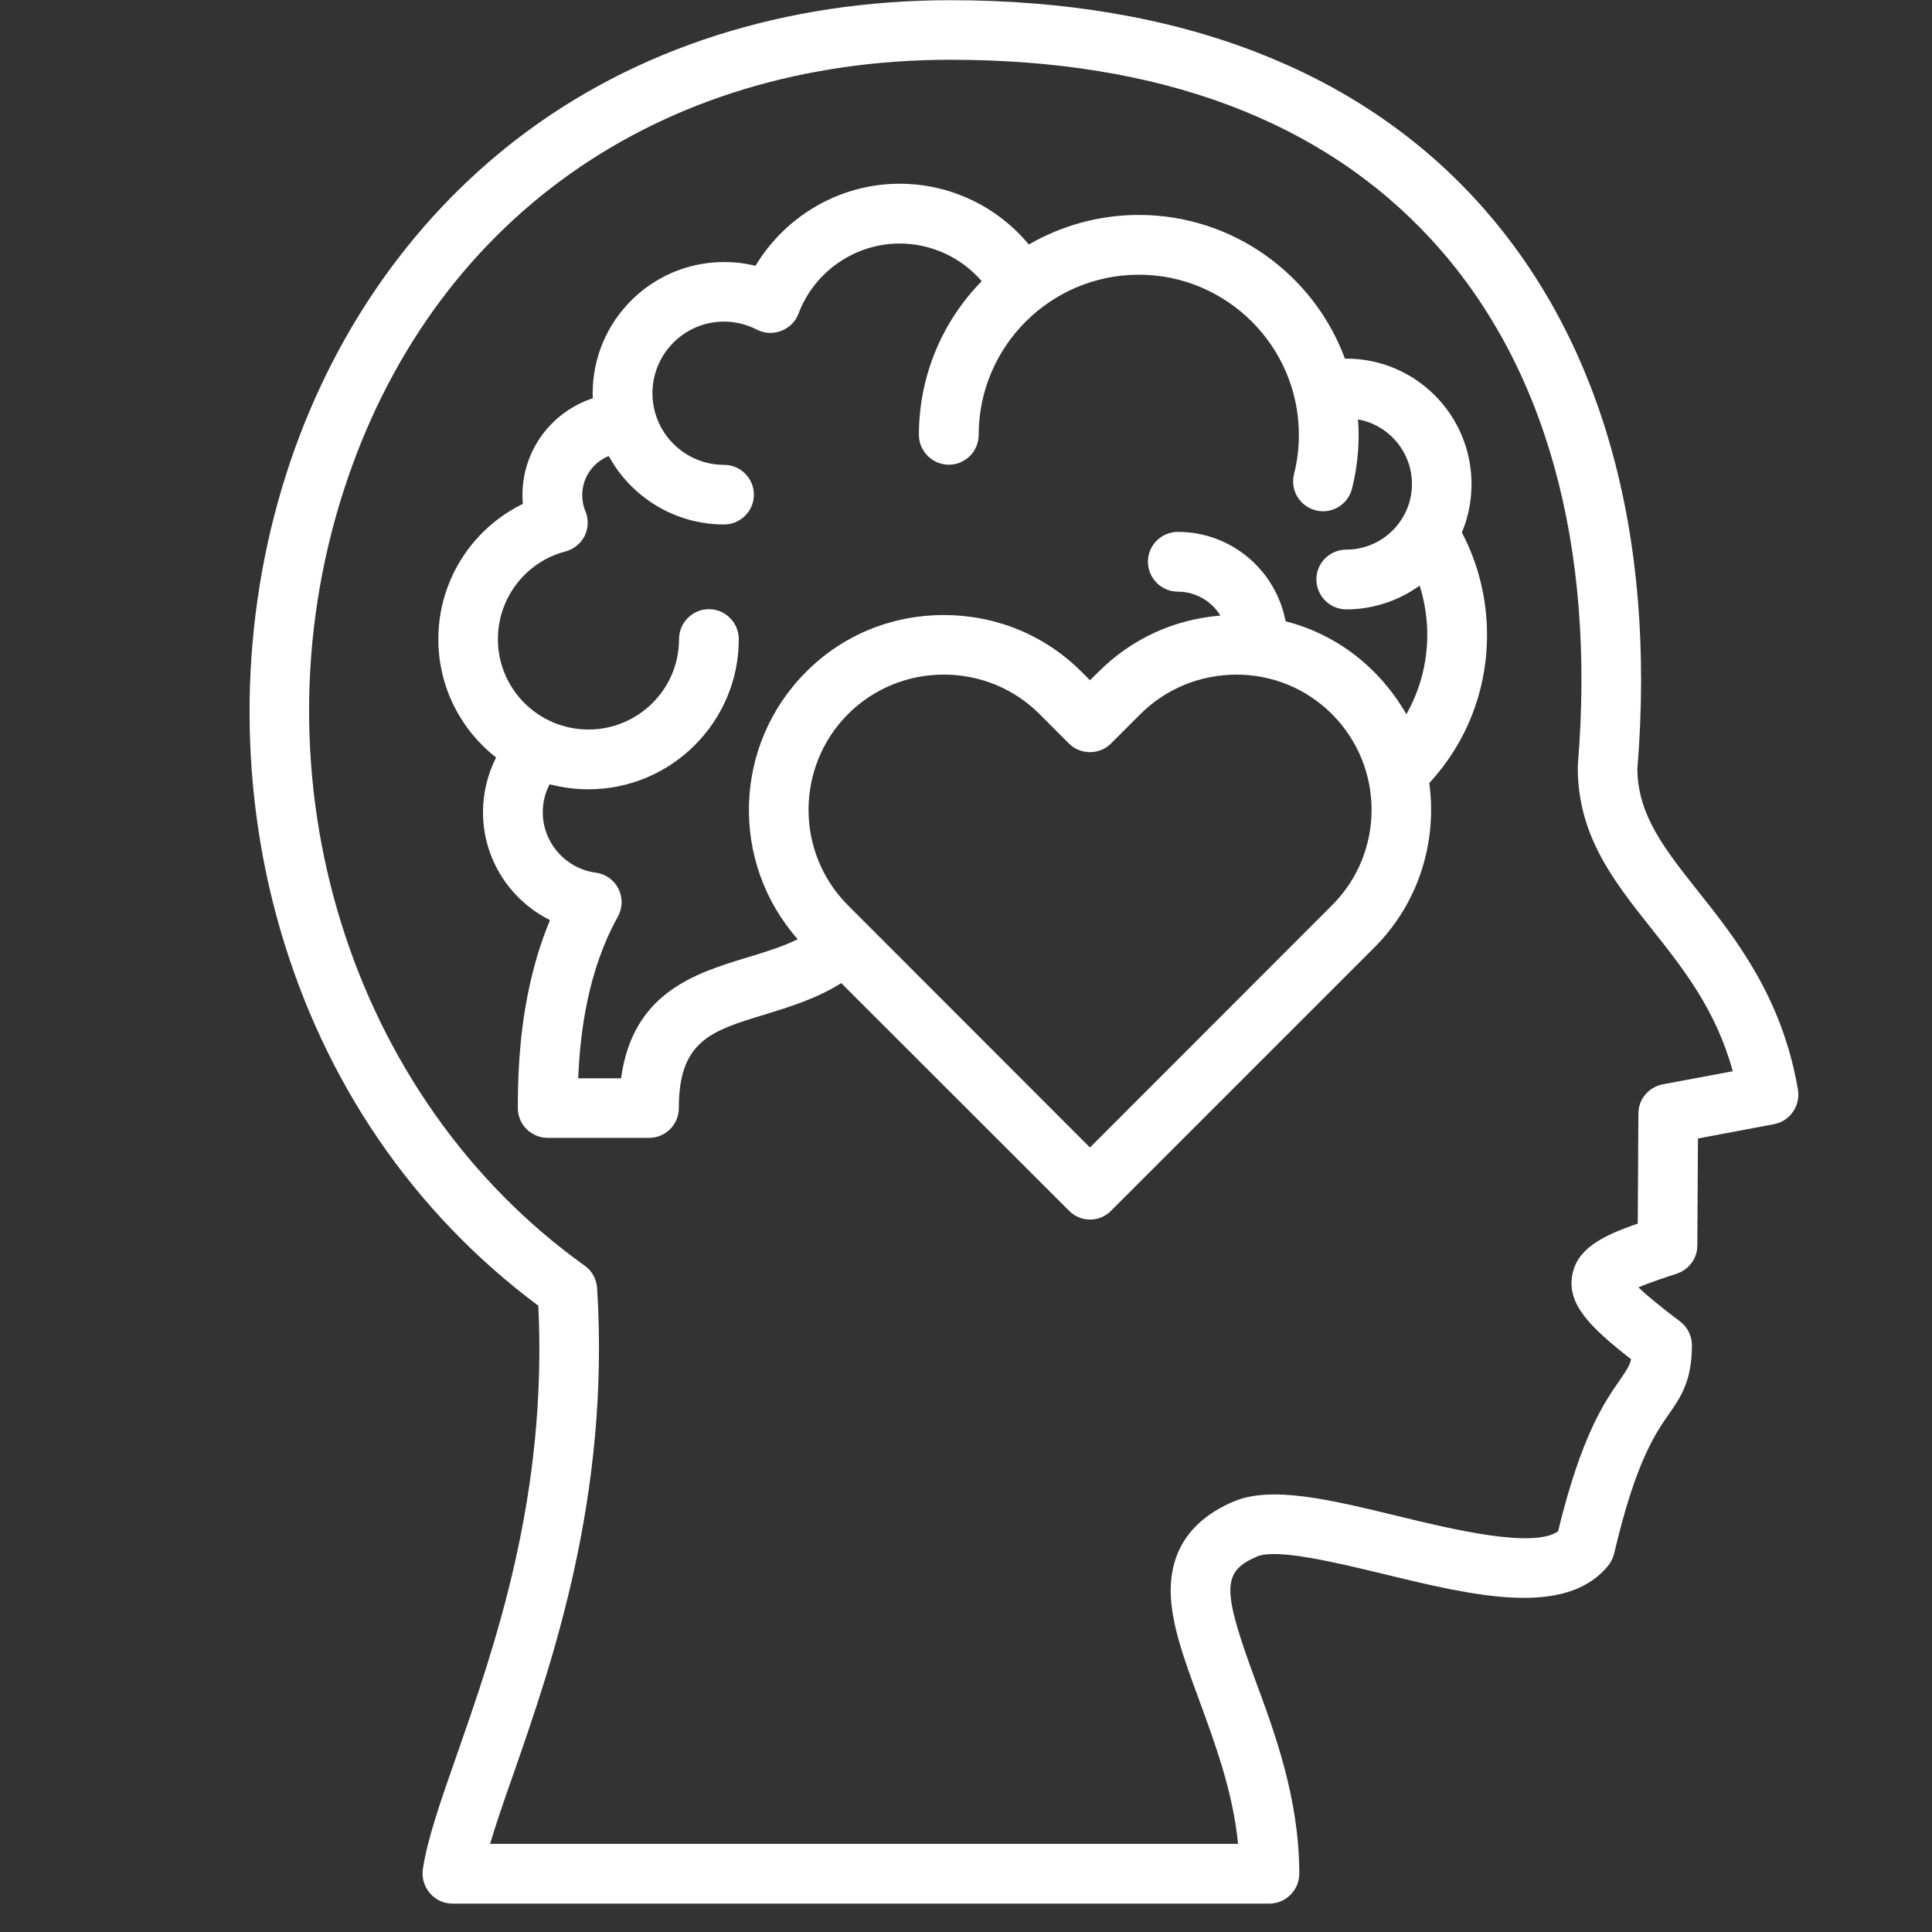 <svg xmlns="http://www.w3.org/2000/svg" xmlns:xlink="http://www.w3.org/1999/xlink" width="50" zoomAndPan="magnify" viewBox="0 0 37.5 37.5" height="50" preserveAspectRatio="xMidYMid meet" version="1.2"><rect x="0" y="0" width="37.5" height="37.5" fill="#333333" stroke="none"/><defs><clipPath id="c242aee22e"><path d="M 4.605 0 L 34.949 0 L 34.949 37 L 4.605 37 Z M 4.605 0 "/></clipPath></defs><g id="14a4beda75"><g clip-rule="nonzero" clip-path="url(#c242aee22e)"><path style=" stroke:none;fill-rule:nonzero;fill:#ffffff;fill-opacity:1;" d="M 34.898 21.152 C 34.594 19.359 33.688 18.215 32.961 17.301 C 32.309 16.477 31.789 15.824 31.781 14.926 C 32.156 10.332 31.07 6.508 28.633 3.863 C 27.492 2.621 26.066 1.664 24.395 1.016 C 22.664 0.344 20.664 0.004 18.449 0.004 C 15.238 0.004 12.332 0.934 10.043 2.691 C 7.961 4.293 6.41 6.539 5.559 9.191 C 4.652 12.02 4.605 15.156 5.434 18.023 C 6.297 21.012 8.027 23.539 10.449 25.344 C 10.625 29.031 9.613 31.926 8.871 34.051 C 8.551 34.965 8.297 35.688 8.207 36.281 C 8.184 36.449 8.234 36.617 8.344 36.746 C 8.453 36.875 8.613 36.949 8.781 36.949 L 24.637 36.949 C 24.957 36.949 25.219 36.688 25.219 36.367 C 25.219 34.914 24.742 33.629 24.359 32.594 C 23.715 30.84 23.719 30.508 24.391 30.215 C 24.773 30.047 25.926 30.328 26.855 30.551 C 28.594 30.973 30.395 31.41 31.223 30.379 C 31.273 30.312 31.312 30.234 31.332 30.148 C 31.746 28.375 32.137 27.812 32.398 27.441 C 32.625 27.113 32.84 26.801 32.84 26.113 C 32.84 25.934 32.758 25.762 32.613 25.652 C 32.23 25.363 31.961 25.141 31.801 24.988 C 32.039 24.887 32.398 24.77 32.543 24.723 C 32.781 24.645 32.945 24.426 32.945 24.176 L 32.957 22.098 L 34.434 21.82 C 34.742 21.762 34.949 21.465 34.898 21.152 Z M 32.273 21.047 C 32 21.102 31.801 21.336 31.801 21.613 L 31.789 23.75 C 31.129 23.977 30.605 24.227 30.516 24.758 C 30.418 25.324 30.875 25.77 31.66 26.383 C 31.629 26.512 31.566 26.605 31.445 26.781 C 31.145 27.211 30.695 27.859 30.242 29.723 C 29.762 30.062 28.188 29.684 27.129 29.426 C 25.805 29.105 24.664 28.828 23.926 29.152 C 23.117 29.504 22.715 30.094 22.723 30.906 C 22.734 31.527 22.984 32.207 23.273 32.992 C 23.582 33.836 23.93 34.77 24.031 35.789 L 9.512 35.789 C 9.629 35.395 9.789 34.934 9.965 34.434 C 10.711 32.289 11.844 29.051 11.59 25.004 C 11.578 24.828 11.492 24.668 11.348 24.566 C 6.797 21.312 4.871 15.133 6.664 9.543 C 8.348 4.297 12.754 1.16 18.449 1.16 C 22.512 1.16 25.652 2.336 27.781 4.648 C 29.996 7.051 30.98 10.582 30.625 14.855 C 30.625 14.871 30.625 14.887 30.625 14.902 C 30.625 16.219 31.316 17.094 32.051 18.02 C 32.672 18.801 33.309 19.605 33.633 20.793 Z M 28.375 10.336 C 28.496 10.047 28.562 9.727 28.562 9.395 C 28.562 8.051 27.473 6.961 26.133 6.961 C 26.121 6.961 26.113 6.961 26.105 6.961 C 25.504 5.336 23.938 4.172 22.105 4.172 C 21.328 4.172 20.598 4.383 19.969 4.746 C 19.359 4.008 18.441 3.566 17.461 3.566 C 16.309 3.566 15.246 4.188 14.664 5.16 C 14.465 5.109 14.258 5.086 14.055 5.086 C 12.648 5.086 11.504 6.227 11.504 7.633 C 11.504 7.664 11.504 7.695 11.508 7.73 C 10.715 7.988 10.141 8.73 10.141 9.609 C 10.141 9.664 10.145 9.723 10.148 9.781 C 9.16 10.262 8.508 11.273 8.508 12.406 C 8.508 13.336 8.945 14.168 9.629 14.703 C 9.465 15.027 9.375 15.391 9.375 15.766 C 9.375 16.672 9.898 17.473 10.676 17.859 C 10.125 19.18 10.051 20.543 10.051 21.508 C 10.051 21.828 10.312 22.086 10.633 22.086 L 12.598 22.086 C 12.918 22.086 13.176 21.828 13.176 21.508 C 13.176 20.199 13.805 20.008 14.848 19.691 C 15.328 19.543 15.852 19.383 16.328 19.082 L 20.75 23.5 C 20.855 23.609 21.004 23.672 21.156 23.672 C 21.312 23.672 21.461 23.609 21.566 23.5 L 26.672 18.395 C 27.543 17.527 27.898 16.332 27.742 15.199 C 28.469 14.41 28.863 13.402 28.863 12.32 C 28.863 11.625 28.695 10.945 28.375 10.336 Z M 25.852 17.574 L 21.156 22.273 L 16.461 17.574 C 15.438 16.551 15.438 14.887 16.461 13.859 C 16.957 13.367 17.617 13.094 18.32 13.094 C 19.023 13.094 19.684 13.367 20.176 13.859 L 20.746 14.43 C 20.973 14.656 21.34 14.656 21.566 14.43 L 22.137 13.859 C 22.633 13.367 23.289 13.098 23.996 13.094 C 24.699 13.094 25.359 13.367 25.852 13.859 C 26.879 14.887 26.879 16.551 25.852 17.574 Z M 26.672 13.043 C 26.191 12.559 25.598 12.223 24.953 12.059 C 24.766 11.07 23.902 10.324 22.863 10.324 C 22.543 10.324 22.281 10.582 22.281 10.902 C 22.281 11.223 22.543 11.484 22.863 11.484 C 23.211 11.484 23.52 11.672 23.688 11.949 C 22.789 12.02 21.957 12.402 21.32 13.043 L 21.156 13.203 L 20.996 13.043 C 20.285 12.328 19.332 11.938 18.32 11.938 C 17.305 11.938 16.355 12.328 15.645 13.043 C 14.223 14.465 14.168 16.742 15.484 18.23 C 15.191 18.375 14.859 18.477 14.512 18.582 C 13.508 18.887 12.281 19.258 12.055 20.93 L 11.223 20.93 C 11.262 19.996 11.418 18.828 11.992 17.793 C 12.086 17.625 12.09 17.422 12.004 17.25 C 11.918 17.078 11.75 16.961 11.562 16.938 C 10.977 16.859 10.535 16.355 10.535 15.766 C 10.535 15.574 10.582 15.387 10.668 15.223 C 10.91 15.285 11.16 15.32 11.422 15.32 C 13.031 15.32 14.34 14.012 14.34 12.406 C 14.34 12.086 14.078 11.824 13.762 11.824 C 13.441 11.824 13.18 12.086 13.18 12.406 C 13.18 13.375 12.391 14.16 11.422 14.16 C 10.453 14.16 9.664 13.375 9.664 12.406 C 9.664 11.605 10.203 10.906 10.977 10.703 C 11.137 10.66 11.273 10.551 11.348 10.402 C 11.422 10.25 11.426 10.074 11.363 9.922 C 11.32 9.824 11.301 9.719 11.301 9.609 C 11.301 9.266 11.516 8.969 11.816 8.852 C 12.246 9.641 13.09 10.18 14.055 10.18 C 14.371 10.18 14.633 9.922 14.633 9.602 C 14.633 9.281 14.371 9.023 14.055 9.023 C 13.285 9.023 12.664 8.398 12.664 7.633 C 12.664 6.867 13.285 6.242 14.055 6.242 C 14.277 6.242 14.492 6.297 14.691 6.398 C 14.836 6.473 15.008 6.484 15.164 6.422 C 15.32 6.363 15.441 6.242 15.5 6.086 C 15.805 5.273 16.594 4.727 17.461 4.727 C 18.082 4.727 18.66 5 19.055 5.457 C 18.301 6.227 17.836 7.281 17.836 8.441 C 17.836 8.758 18.098 9.02 18.418 9.02 C 18.738 9.02 18.996 8.758 18.996 8.441 C 18.996 6.727 20.391 5.332 22.105 5.332 C 23.816 5.332 25.211 6.727 25.211 8.441 C 25.211 8.699 25.18 8.953 25.117 9.203 C 25.039 9.512 25.227 9.828 25.539 9.906 C 25.848 9.984 26.164 9.797 26.242 9.484 C 26.328 9.145 26.371 8.793 26.371 8.441 C 26.371 8.34 26.367 8.238 26.359 8.141 C 26.953 8.246 27.406 8.77 27.406 9.395 C 27.406 10.098 26.832 10.668 26.133 10.668 C 25.812 10.668 25.551 10.926 25.551 11.246 C 25.551 11.566 25.812 11.828 26.133 11.828 C 26.66 11.828 27.152 11.656 27.555 11.367 C 27.652 11.672 27.703 11.992 27.703 12.32 C 27.703 12.871 27.562 13.398 27.297 13.863 C 27.129 13.57 26.922 13.293 26.672 13.043 Z M 26.672 13.043 "/></g></g></svg>